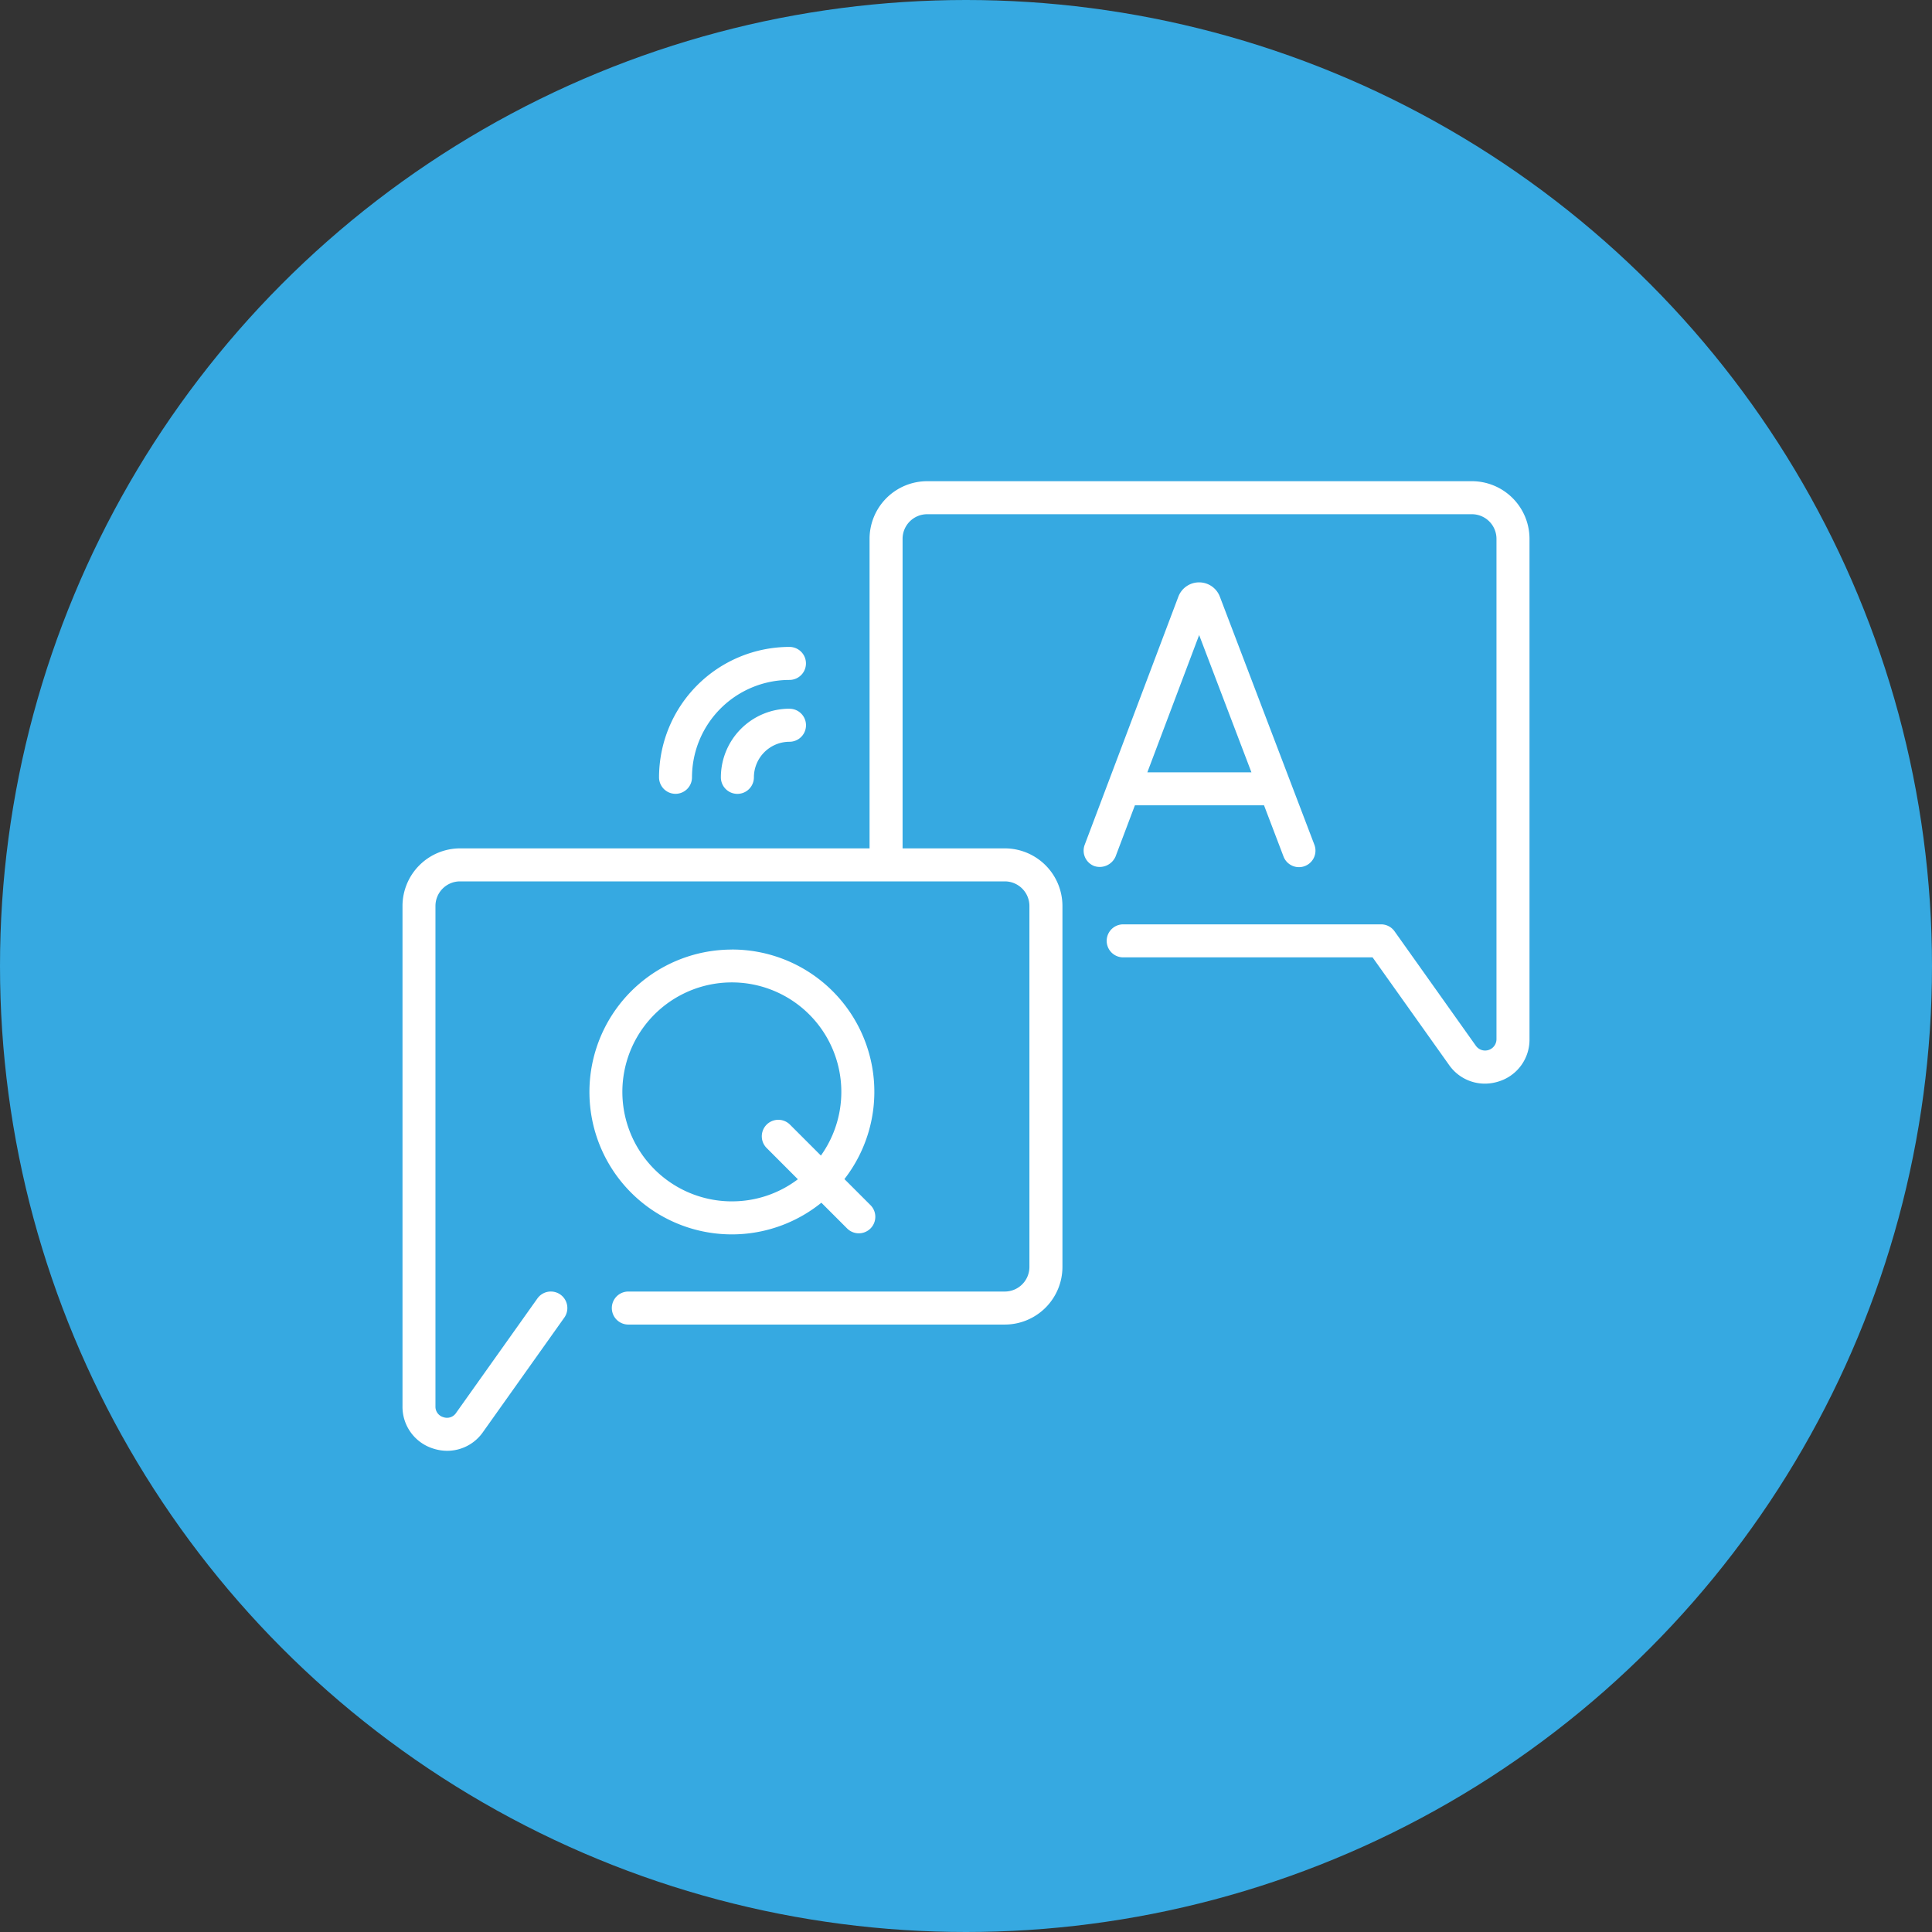 <svg xmlns="http://www.w3.org/2000/svg" xmlns:xlink="http://www.w3.org/1999/xlink" width="120" height="120" viewBox="0 0 120 120"><rect x="0" y="0" width="120" height="120" fill="#333333" stroke="none"/><defs><clipPath id="clip-path"><rect id="Rectangle_7520" data-name="Rectangle 7520" width="70" height="70" transform="translate(760 2709)" fill="#fff"></rect></clipPath></defs><g id="Group_37888" data-name="Group 37888" transform="translate(-740 -2674)"><circle id="Ellipse_329" data-name="Ellipse 329" cx="60" cy="60" r="60" transform="translate(740 2674)" fill="#36a9e1"></circle><g id="Mask_Group_267" data-name="Mask Group 267" transform="translate(5 -10)" clip-path="url(#clip-path)"><g id="question-answer_6749124" transform="translate(760 2713.888)"><path id="Path_30478" data-name="Path 30478" d="M22.125,38.834a8.845,8.845,0,1,0,5.552,15.723l1.6,1.6a1.025,1.025,0,0,0,1.45-1.45l-1.618-1.618a8.837,8.837,0,0,0-6.987-14.258Zm0,15.639a6.8,6.8,0,1,1,5.523-2.845l-1.921-1.921a1.025,1.025,0,0,0-1.45,1.45L26.217,53.1A6.758,6.758,0,0,1,22.125,54.472Z" transform="translate(-1.66 -9.742)" fill="#fff"></path><path id="Path_30479" data-name="Path 30479" d="M50.335,29.793l1.2-3.177h8.02l1.211,3.18a1.025,1.025,0,0,0,1.917-.73L56.808,13.648l-.009-.023a1.375,1.375,0,0,0-1.276-.857h0a1.375,1.375,0,0,0-1.276.855l-.011.028L48.416,29.069a1.025,1.025,0,0,0,.6,1.321,1.073,1.073,0,0,0,1.321-.6Zm5.19-13.753,3.247,8.526H52.308Z" transform="translate(-6.044 -6.484)" fill="#fff"></path><path id="Path_30480" data-name="Path 30480" d="M66.422,5.586H32.588A3.582,3.582,0,0,0,29.01,9.164V28.392H3.578A3.583,3.583,0,0,0,0,31.97V63.048a2.714,2.714,0,0,0,1.919,2.626,2.838,2.838,0,0,0,.863.136A2.71,2.71,0,0,0,5,64.645l5.05-7.108a1.025,1.025,0,1,0-1.672-1.188l-5.05,7.108a.674.674,0,0,1-.79.264.675.675,0,0,1-.491-.673V31.97a1.529,1.529,0,0,1,1.528-1.528H37.411a1.53,1.53,0,0,1,1.528,1.528V54.39a1.53,1.53,0,0,1-1.528,1.528H14.027a1.025,1.025,0,1,0,0,2.051H37.411A3.583,3.583,0,0,0,40.99,54.39V31.97a3.583,3.583,0,0,0-3.579-3.578h-6.35V9.164a1.529,1.529,0,0,1,1.527-1.527H66.422a1.529,1.529,0,0,1,1.527,1.527V40.243a.706.706,0,0,1-1.282.408l-5.049-7.108a1.026,1.026,0,0,0-.836-.432H44.764a1.025,1.025,0,1,0,0,2.051H60.253L65,41.839a2.71,2.71,0,0,0,2.223,1.166,2.835,2.835,0,0,0,.863-.136A2.713,2.713,0,0,0,70,40.243V9.164a3.582,3.582,0,0,0-3.578-3.578Z" transform="translate(0 -5.586)" fill="#fff"></path><path id="Path_30481" data-name="Path 30481" d="M19.232,26.474a1.025,1.025,0,0,0,1.025-1.025A6.06,6.06,0,0,1,26.31,19.4a1.025,1.025,0,1,0,0-2.051,8.113,8.113,0,0,0-8.1,8.1,1.025,1.025,0,0,0,1.025,1.025Z" transform="translate(-2.276 -7.056)" fill="#fff"></path><path id="Path_30482" data-name="Path 30482" d="M26.859,21.735A4.267,4.267,0,0,0,22.6,26a1.025,1.025,0,0,0,2.051,0,2.214,2.214,0,0,1,2.211-2.211,1.025,1.025,0,0,0,0-2.051Z" transform="translate(-2.825 -7.605)" fill="#fff"></path></g></g></g></svg>